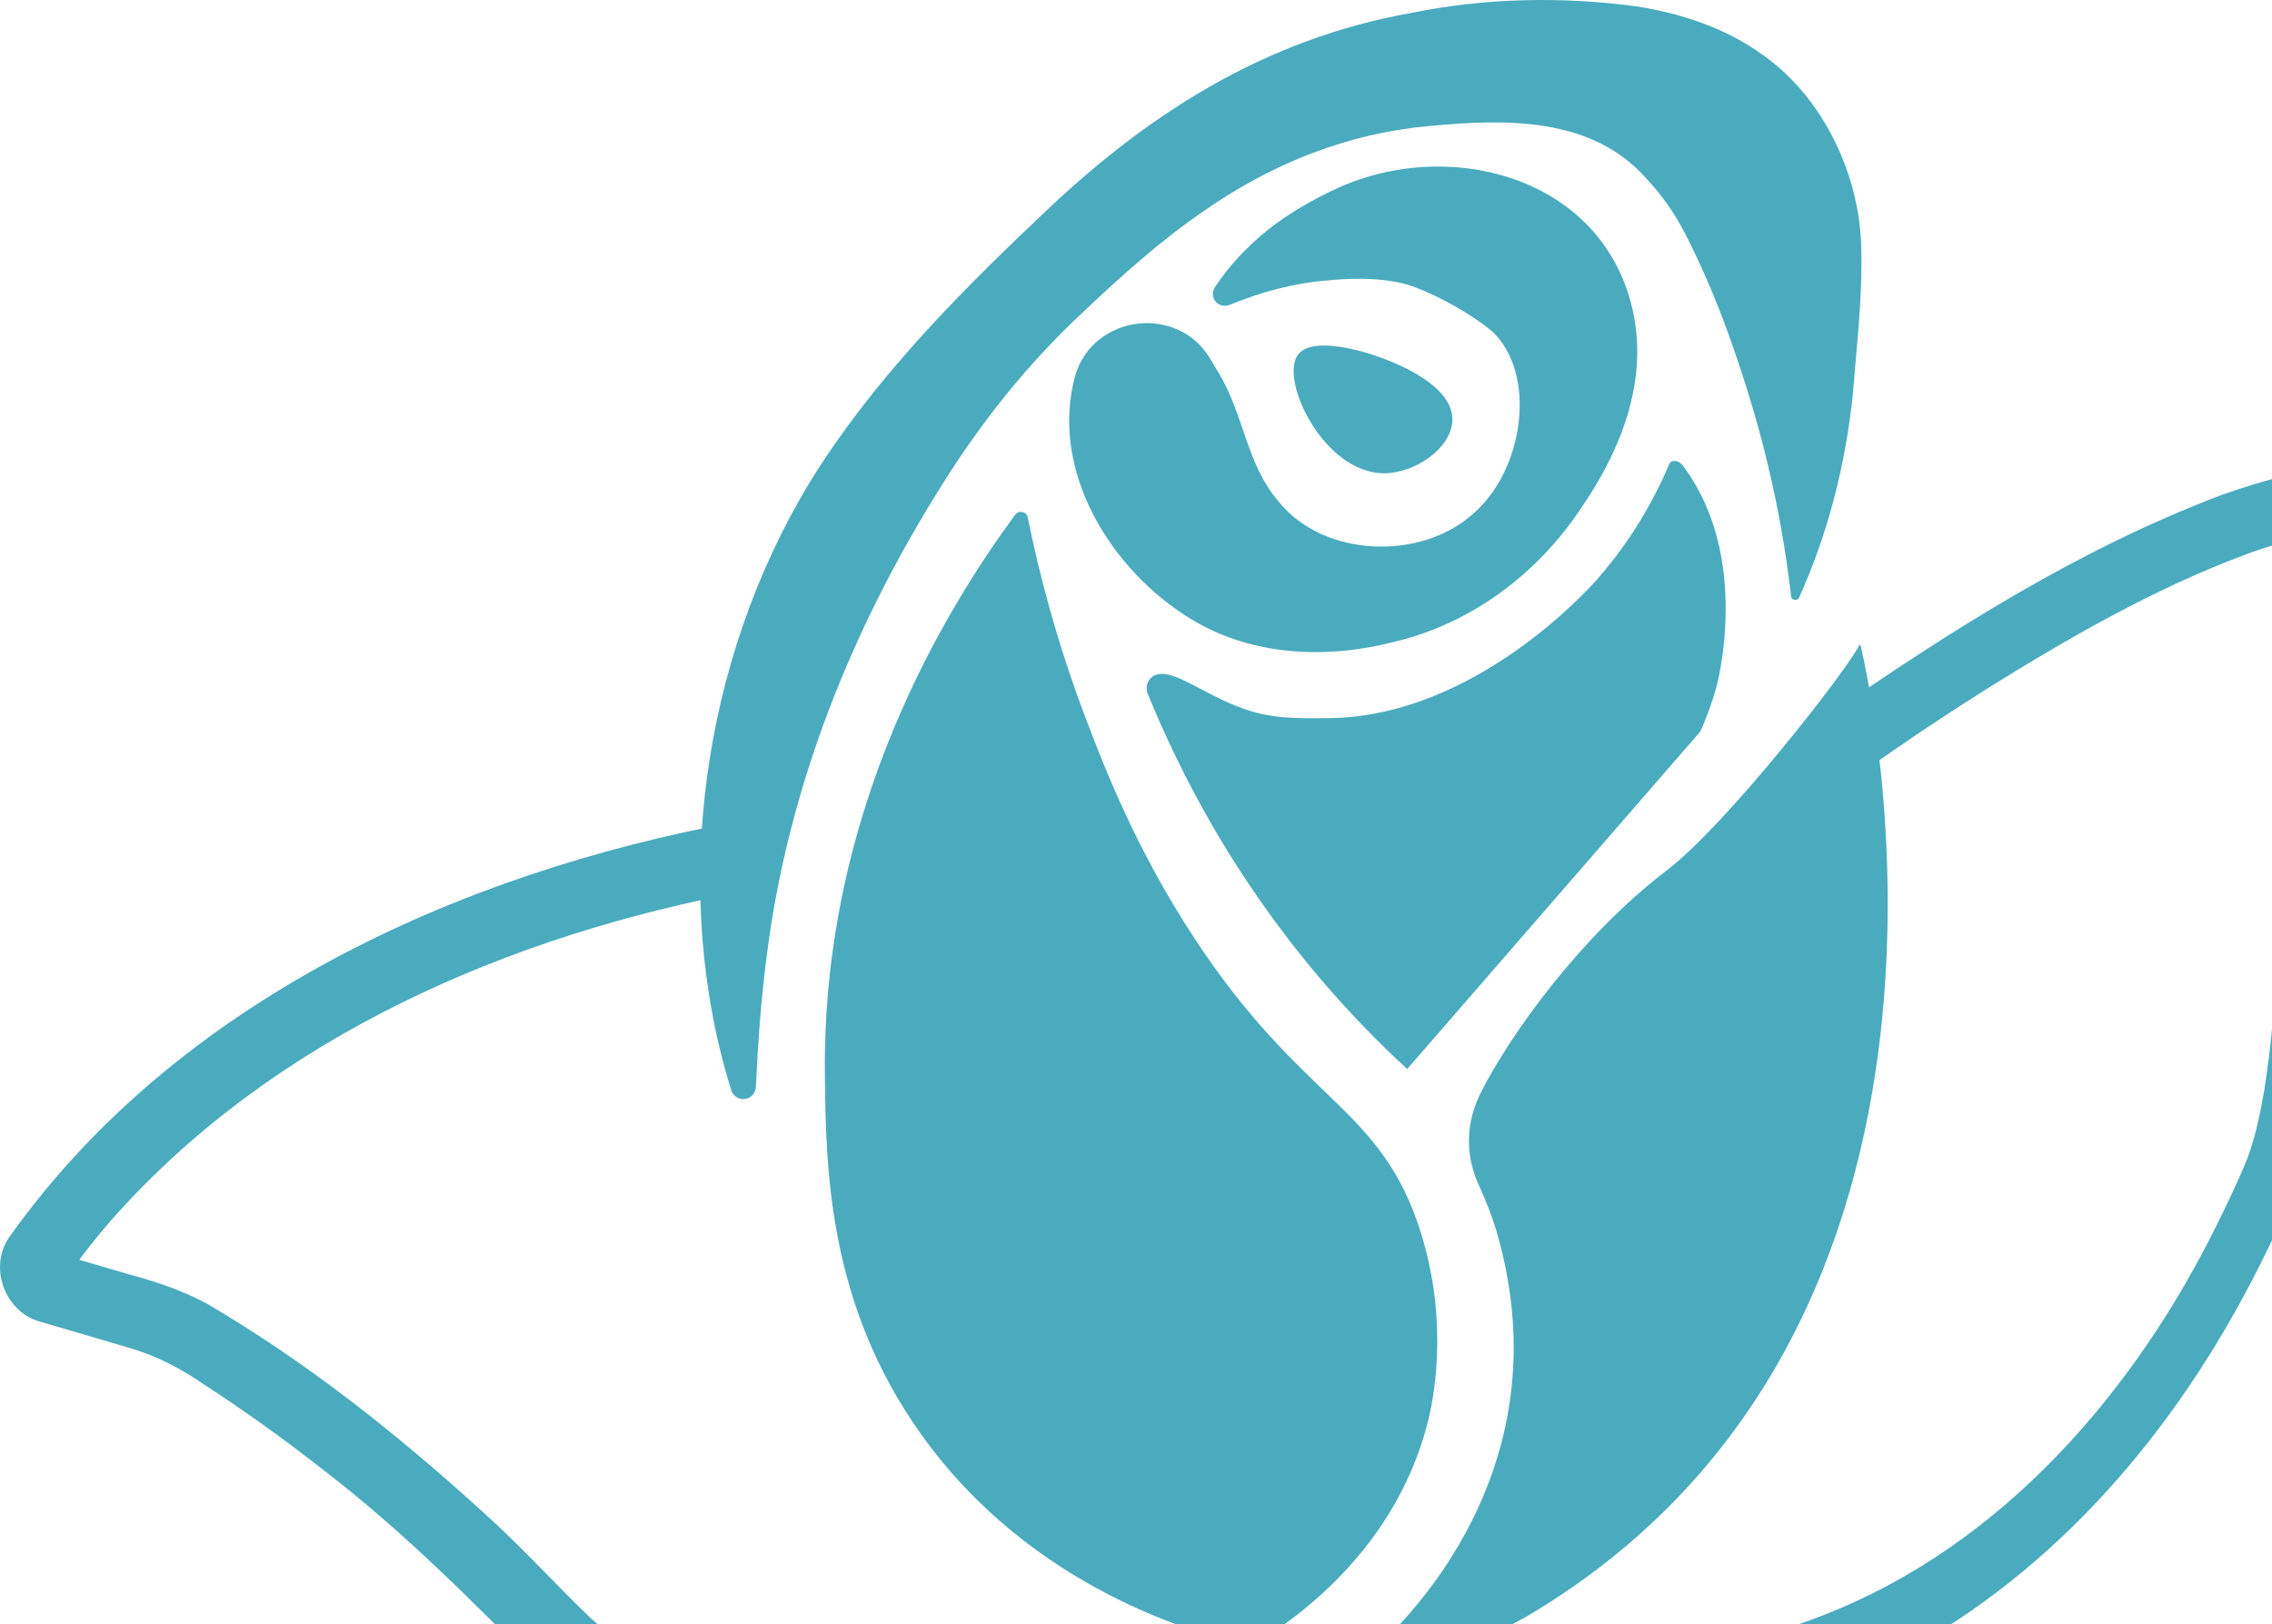 <svg xmlns="http://www.w3.org/2000/svg" width="263" height="188" viewBox="0 0 263 188" fill="none"><path d="M144.722 190.589C138.577 189.177 119.49 183.973 106.691 166.124C95.764 150.877 95.601 135.035 95.486 124.348C95.159 93.71 109.466 70.531 117.512 59.586C117.934 59.01 118.827 59.211 118.971 59.912C120.258 66.278 122.284 74.161 125.587 82.898C127.747 88.611 131.395 98.117 138.174 108.477C150.829 127.805 159.893 127.987 164.482 142.716C167.881 153.623 165.759 162.687 165.298 164.54C161.294 180.517 148.064 188.659 144.732 190.589H144.722Z" fill="#4AABBE"></path><path d="M162.89 123.752C159.472 120.603 155.929 116.973 152.424 112.806C142.784 101.352 136.735 89.791 132.876 80.353C132.588 79.643 132.76 78.788 133.384 78.337C133.384 78.337 133.394 78.337 133.404 78.327C135.372 76.954 139.04 80.324 143.956 82.043C147.22 83.186 149.774 83.166 153.807 83.128C170.628 82.984 183.888 68.198 184.954 66.978C187.325 64.261 190.628 59.873 193.288 53.594C193.288 53.594 193.346 53.383 193.864 53.363C194.382 53.344 194.805 53.901 194.949 54.103C202.755 64.664 198.713 79.422 198.713 79.422C198.117 81.601 197.407 83.378 196.831 84.674" fill="#4AABBE"></path><path d="M140.997 43.033C144.07 48.122 144.223 53.643 148.026 58.079C153.191 64.512 164.454 64.973 170.56 59.442C176.35 54.459 178.021 43.331 172.701 38.329C170.426 36.466 166.806 34.373 163.782 33.24C160.911 32.145 156.945 32.126 153.662 32.462C149.735 32.779 146.105 33.758 142.303 35.304C141.593 35.592 140.786 35.247 140.498 34.546C140.325 34.114 140.383 33.633 140.623 33.269C142.255 30.772 144.367 28.526 146.806 26.576C149.207 24.666 152.039 23.062 154.852 21.766C168.083 15.765 185.98 20.623 189.12 36.476C190.704 44.618 187.401 52.491 183.004 58.847C178.021 66.375 170.359 72.155 161.506 74.267C153.815 76.283 145.097 76.043 137.944 71.704C128.583 66.067 121.43 54.43 124.473 43.446C126.605 36.341 136.408 35.237 140.104 41.555L140.988 43.033H140.997Z" fill="#4AABBE"></path><path d="M168.122 48.69C168.006 51.897 163.763 54.826 160.124 54.787C153.259 54.71 148.122 44.072 150.225 41.096C151.818 38.849 157.8 40.606 160.124 41.499C161.794 42.142 168.266 44.648 168.122 48.681V48.69Z" fill="#4AABBE"></path><path d="M207.335 69.015C206.097 58.501 203.811 49.149 200.278 39.221C198.579 34.392 196.601 30.023 195.064 27.046C193.711 24.473 192.414 22.63 190.542 20.633C184.272 13.547 174.393 13.729 165.415 14.593C156.006 15.429 147.22 18.943 139.434 24.368C134.479 27.738 129.765 31.962 125.3 36.197C119.002 42.063 113.548 48.899 109.007 56.187C98.618 72.692 91.215 91.117 88.757 110.637C88.095 115.601 87.749 120.652 87.499 125.817C87.48 126.624 86.789 127.267 85.973 127.229C85.349 127.2 84.83 126.777 84.648 126.211C77.552 103.446 81.105 76.571 93.827 55.669C100.903 44.243 110.514 34.43 120.231 25.232C132.54 13.355 146.279 4.521 163.418 1.487C171.781 -0.222 180.854 -0.452 189.649 0.767C194.719 1.593 199.836 3.283 204.023 6.336C211.195 11.367 215.333 20.469 215.458 28.842C215.583 34.708 214.949 39.672 214.498 45.443C213.682 53.604 211.617 61.765 208.266 69.159C208.055 69.6 207.374 69.504 207.316 69.015H207.335Z" fill="#4AABBE"></path><path d="M161.17 188.948C167.785 182.141 180.008 165.76 173.239 142.563C172.672 140.633 171.904 138.771 171.078 136.937C170.205 134.988 169.101 131.041 171.443 126.423C174.785 119.827 182.898 108.42 192.951 100.739C199.931 95.41 213.824 77.542 215.216 74.709C215.255 74.632 215.36 74.642 215.38 74.728C216.561 79.721 232.912 153.403 177.262 186.797C173.21 189.227 168.716 190.811 164.041 191.492L162.572 191.704C161.026 191.925 160.075 190.071 161.16 188.948H161.17Z" fill="#4AABBE"></path><path d="M211.585 82.829C225.949 72.882 240.62 63.587 257.048 57.337C262.242 55.513 267.888 53.842 273.534 54.274C276.222 54.687 277.72 57.74 276.299 60.15L275.896 61.091C273.102 67.956 270.413 74.927 270.135 82.243C270.25 85.776 270.423 89.32 270.461 92.843C270.596 104.461 270.461 115.973 268.483 127.533C267.619 133.352 265.267 139.151 262.578 144.442C243.097 184.96 207.101 208.33 161.59 199.449L165.681 198.297C165.239 198.69 164.97 198.902 164.634 199.18L163.674 199.929C154.303 206.909 143.136 211.355 131.624 213.112C113.237 215.992 94.668 211.643 78.346 203.424C72.835 200.601 67.352 197.692 62.724 193.486C54.62 185.277 46.498 177.106 37.328 170.078C32.854 166.573 28.226 163.251 23.464 160.169C21.399 158.729 18.961 157.413 16.589 156.559C15.984 156.338 15.408 156.156 14.755 155.964L12.662 155.349L8.486 154.12L6.392 153.506L5.346 153.198L4.827 153.045C0.526 152.008 -1.471 146.535 1.227 142.992C20.651 115.8 53.132 101.072 85.172 95.138L86.632 103.088C59.124 108.177 31.788 119.91 12.998 141.11C11.145 143.222 9.407 145.421 7.861 147.687C8.466 146.785 7.957 145.469 6.92 145.181L6.988 145.2L7.122 145.239C9.148 145.815 12.873 146.929 14.966 147.524C18.02 148.35 21.063 149.367 23.858 150.856C35.456 157.625 46.046 166.055 55.955 175.08C60.257 178.921 64.164 183.27 68.312 187.255C72.316 190.884 77.318 193.342 82.119 195.762C96.886 203.04 113.929 206.65 130.146 203.875C140.39 202.108 150.424 198.181 158.662 191.777C158.998 191.489 160.784 190.011 161.177 189.684C177.836 193.189 195.339 193.208 211.23 186.909C231.777 178.854 247.12 161.129 256.722 141.561C257.903 139.171 259.151 136.578 260.14 134.111C261.033 131.739 261.599 129.089 262.07 126.41C263.836 115.503 263.894 104.115 263.644 93.006C263.577 87.102 262.578 81.053 263.884 75.234C265.142 68.878 267.197 63.04 269.616 57.241L269.837 56.722C268.839 58.691 270.327 61.273 272.487 61.533C269.453 61.35 263.577 62.771 259.612 64.317C249.29 68.186 239.477 73.832 230.068 79.689C225.325 82.675 220.601 85.815 216.098 89.041L211.614 82.848L211.585 82.829Z" fill="#4AABBE"></path></svg>